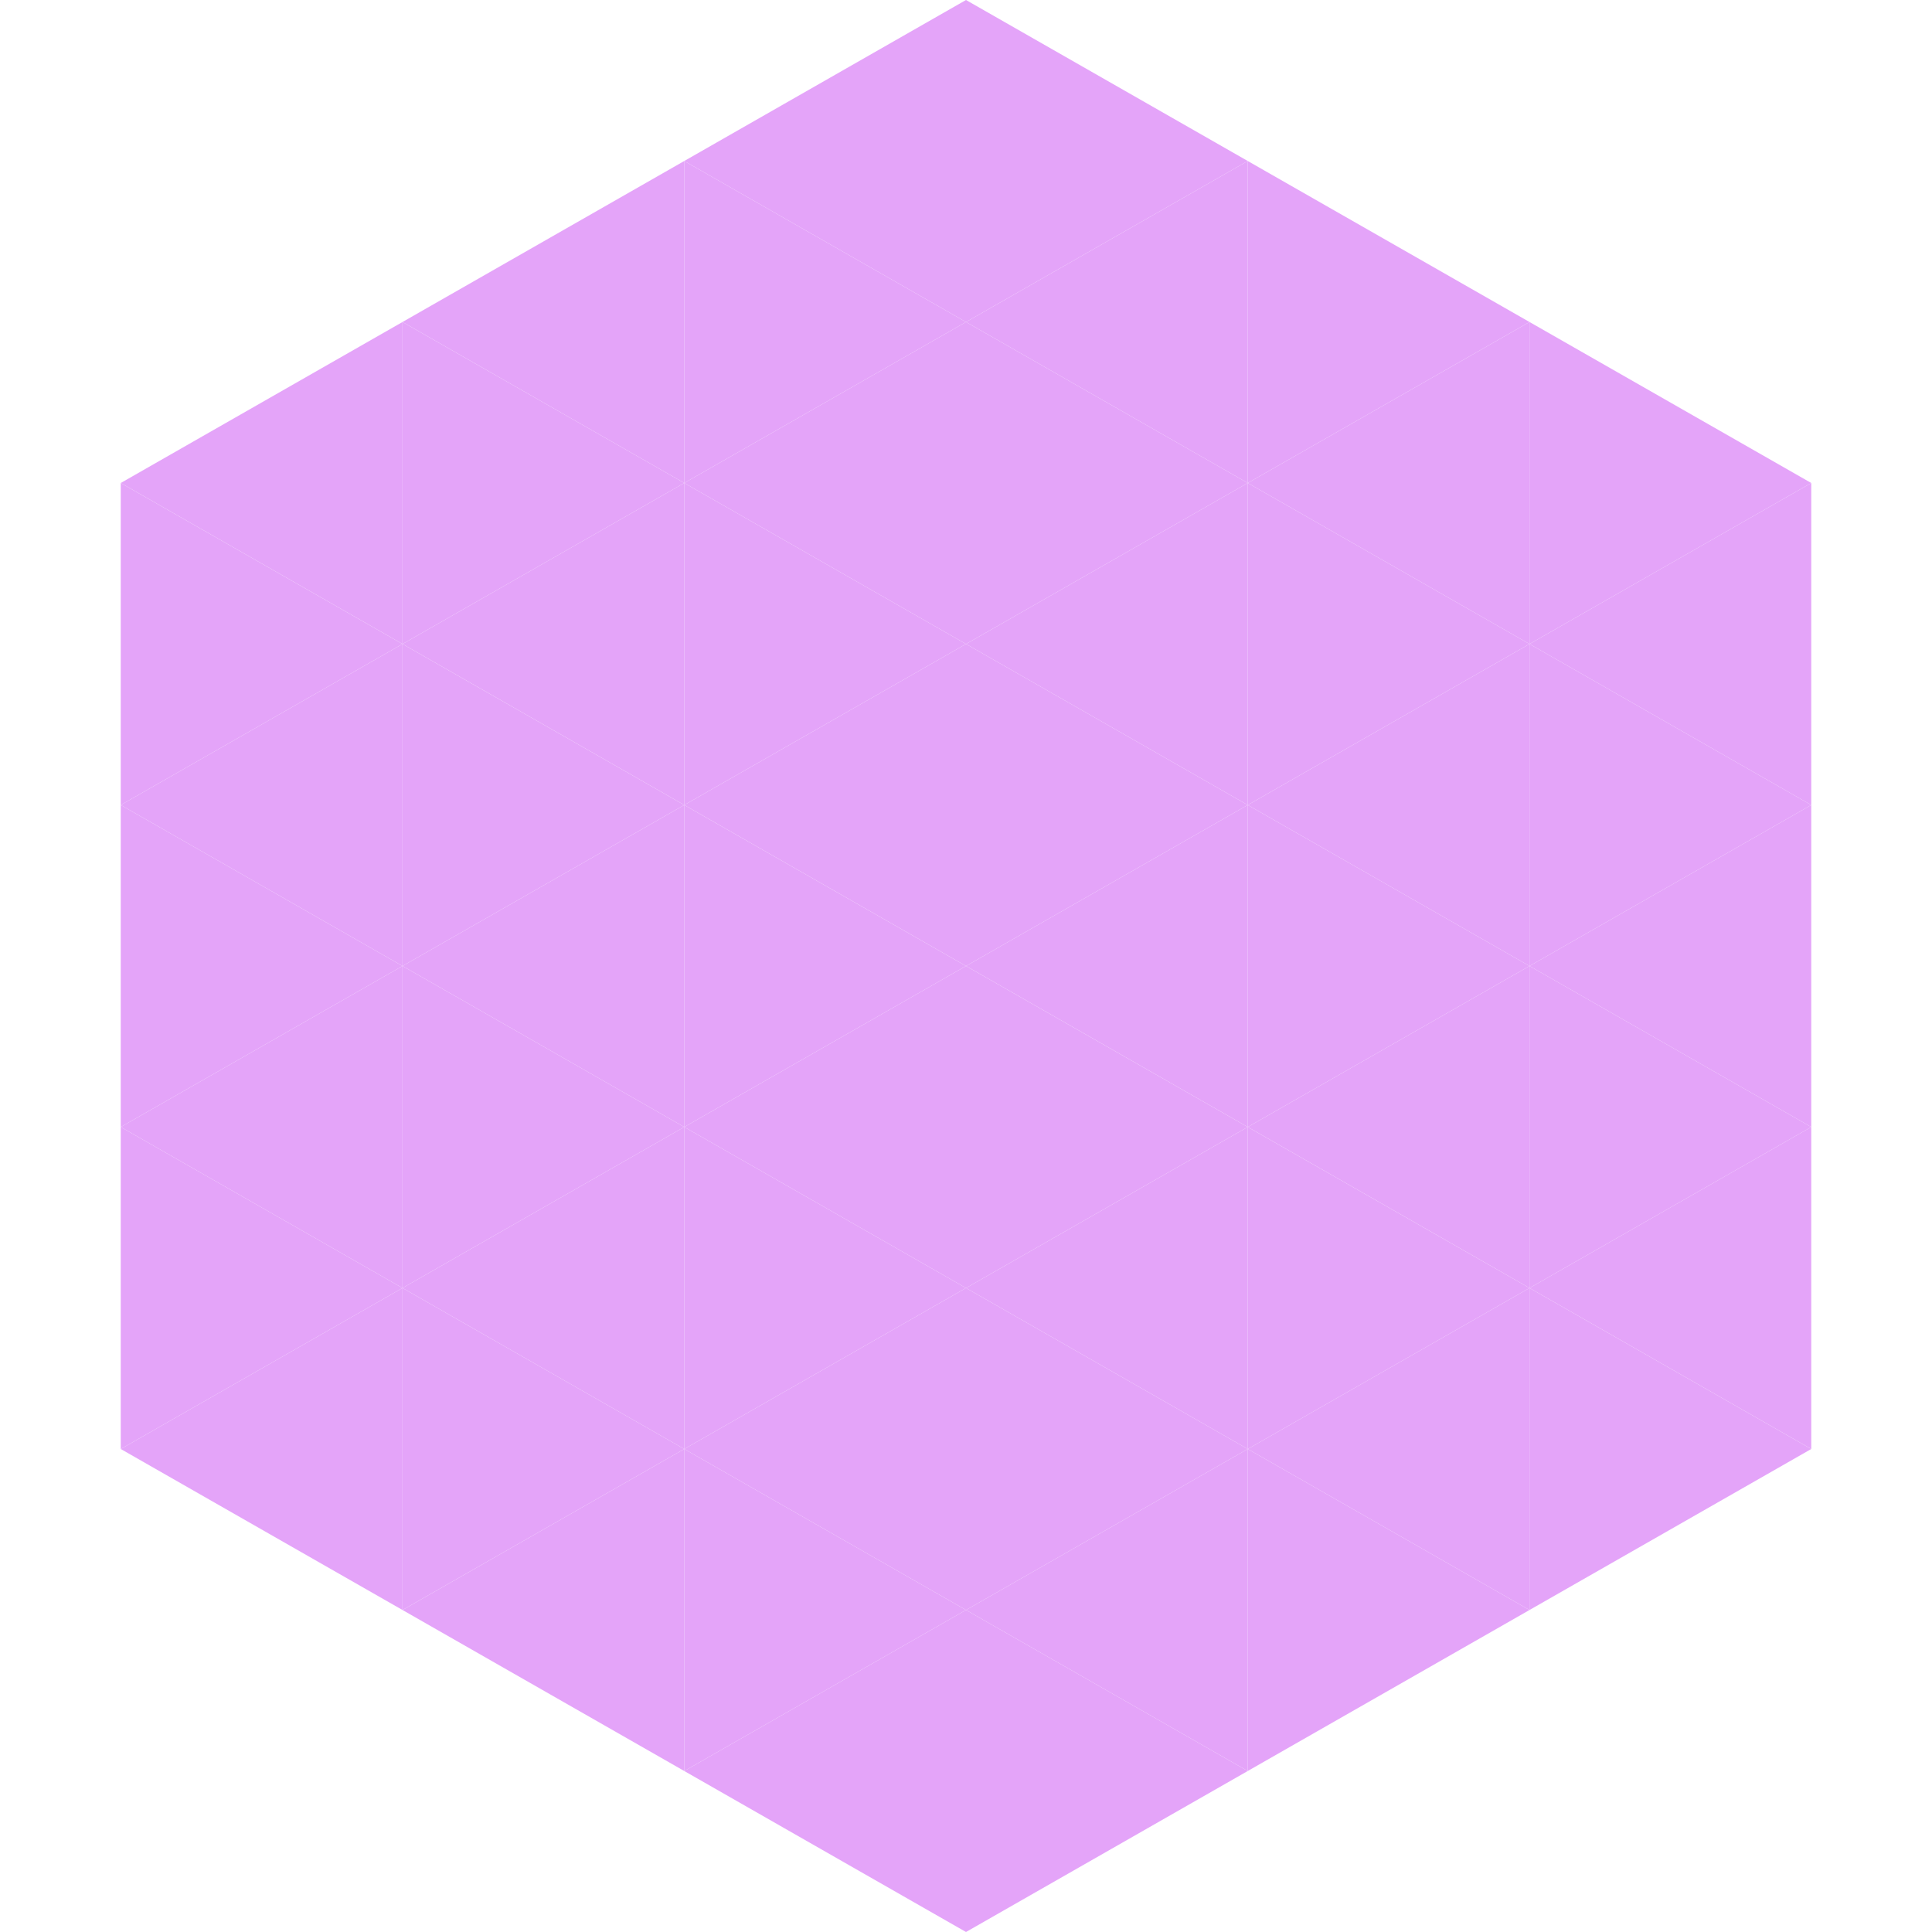 <?xml version="1.0"?>
<!-- Generated by SVGo -->
<svg width="240" height="240"
     xmlns="http://www.w3.org/2000/svg"
     xmlns:xlink="http://www.w3.org/1999/xlink">
<polygon points="50,40 15,60 50,80" style="fill:rgb(228,164,249)" />
<polygon points="190,40 225,60 190,80" style="fill:rgb(228,164,249)" />
<polygon points="15,60 50,80 15,100" style="fill:rgb(228,164,249)" />
<polygon points="225,60 190,80 225,100" style="fill:rgb(228,164,249)" />
<polygon points="50,80 15,100 50,120" style="fill:rgb(228,164,249)" />
<polygon points="190,80 225,100 190,120" style="fill:rgb(228,164,249)" />
<polygon points="15,100 50,120 15,140" style="fill:rgb(228,164,249)" />
<polygon points="225,100 190,120 225,140" style="fill:rgb(228,164,249)" />
<polygon points="50,120 15,140 50,160" style="fill:rgb(228,164,249)" />
<polygon points="190,120 225,140 190,160" style="fill:rgb(228,164,249)" />
<polygon points="15,140 50,160 15,180" style="fill:rgb(228,164,249)" />
<polygon points="225,140 190,160 225,180" style="fill:rgb(228,164,249)" />
<polygon points="50,160 15,180 50,200" style="fill:rgb(228,164,249)" />
<polygon points="190,160 225,180 190,200" style="fill:rgb(228,164,249)" />
<polygon points="15,180 50,200 15,220" style="fill:rgb(255,255,255); fill-opacity:0" />
<polygon points="225,180 190,200 225,220" style="fill:rgb(255,255,255); fill-opacity:0" />
<polygon points="50,0 85,20 50,40" style="fill:rgb(255,255,255); fill-opacity:0" />
<polygon points="190,0 155,20 190,40" style="fill:rgb(255,255,255); fill-opacity:0" />
<polygon points="85,20 50,40 85,60" style="fill:rgb(228,164,249)" />
<polygon points="155,20 190,40 155,60" style="fill:rgb(228,164,249)" />
<polygon points="50,40 85,60 50,80" style="fill:rgb(228,164,249)" />
<polygon points="190,40 155,60 190,80" style="fill:rgb(228,164,249)" />
<polygon points="85,60 50,80 85,100" style="fill:rgb(228,164,249)" />
<polygon points="155,60 190,80 155,100" style="fill:rgb(228,164,249)" />
<polygon points="50,80 85,100 50,120" style="fill:rgb(228,164,249)" />
<polygon points="190,80 155,100 190,120" style="fill:rgb(228,164,249)" />
<polygon points="85,100 50,120 85,140" style="fill:rgb(228,164,249)" />
<polygon points="155,100 190,120 155,140" style="fill:rgb(228,164,249)" />
<polygon points="50,120 85,140 50,160" style="fill:rgb(228,164,249)" />
<polygon points="190,120 155,140 190,160" style="fill:rgb(228,164,249)" />
<polygon points="85,140 50,160 85,180" style="fill:rgb(228,164,249)" />
<polygon points="155,140 190,160 155,180" style="fill:rgb(228,164,249)" />
<polygon points="50,160 85,180 50,200" style="fill:rgb(228,164,249)" />
<polygon points="190,160 155,180 190,200" style="fill:rgb(228,164,249)" />
<polygon points="85,180 50,200 85,220" style="fill:rgb(228,164,249)" />
<polygon points="155,180 190,200 155,220" style="fill:rgb(228,164,249)" />
<polygon points="120,0 85,20 120,40" style="fill:rgb(228,164,249)" />
<polygon points="120,0 155,20 120,40" style="fill:rgb(228,164,249)" />
<polygon points="85,20 120,40 85,60" style="fill:rgb(228,164,249)" />
<polygon points="155,20 120,40 155,60" style="fill:rgb(228,164,249)" />
<polygon points="120,40 85,60 120,80" style="fill:rgb(228,164,249)" />
<polygon points="120,40 155,60 120,80" style="fill:rgb(228,164,249)" />
<polygon points="85,60 120,80 85,100" style="fill:rgb(228,164,249)" />
<polygon points="155,60 120,80 155,100" style="fill:rgb(228,164,249)" />
<polygon points="120,80 85,100 120,120" style="fill:rgb(228,164,249)" />
<polygon points="120,80 155,100 120,120" style="fill:rgb(228,164,249)" />
<polygon points="85,100 120,120 85,140" style="fill:rgb(228,164,249)" />
<polygon points="155,100 120,120 155,140" style="fill:rgb(228,164,249)" />
<polygon points="120,120 85,140 120,160" style="fill:rgb(228,164,249)" />
<polygon points="120,120 155,140 120,160" style="fill:rgb(228,164,249)" />
<polygon points="85,140 120,160 85,180" style="fill:rgb(228,164,249)" />
<polygon points="155,140 120,160 155,180" style="fill:rgb(228,164,249)" />
<polygon points="120,160 85,180 120,200" style="fill:rgb(228,164,249)" />
<polygon points="120,160 155,180 120,200" style="fill:rgb(228,164,249)" />
<polygon points="85,180 120,200 85,220" style="fill:rgb(228,164,249)" />
<polygon points="155,180 120,200 155,220" style="fill:rgb(228,164,249)" />
<polygon points="120,200 85,220 120,240" style="fill:rgb(228,164,249)" />
<polygon points="120,200 155,220 120,240" style="fill:rgb(228,164,249)" />
<polygon points="85,220 120,240 85,260" style="fill:rgb(255,255,255); fill-opacity:0" />
<polygon points="155,220 120,240 155,260" style="fill:rgb(255,255,255); fill-opacity:0" />
</svg>
